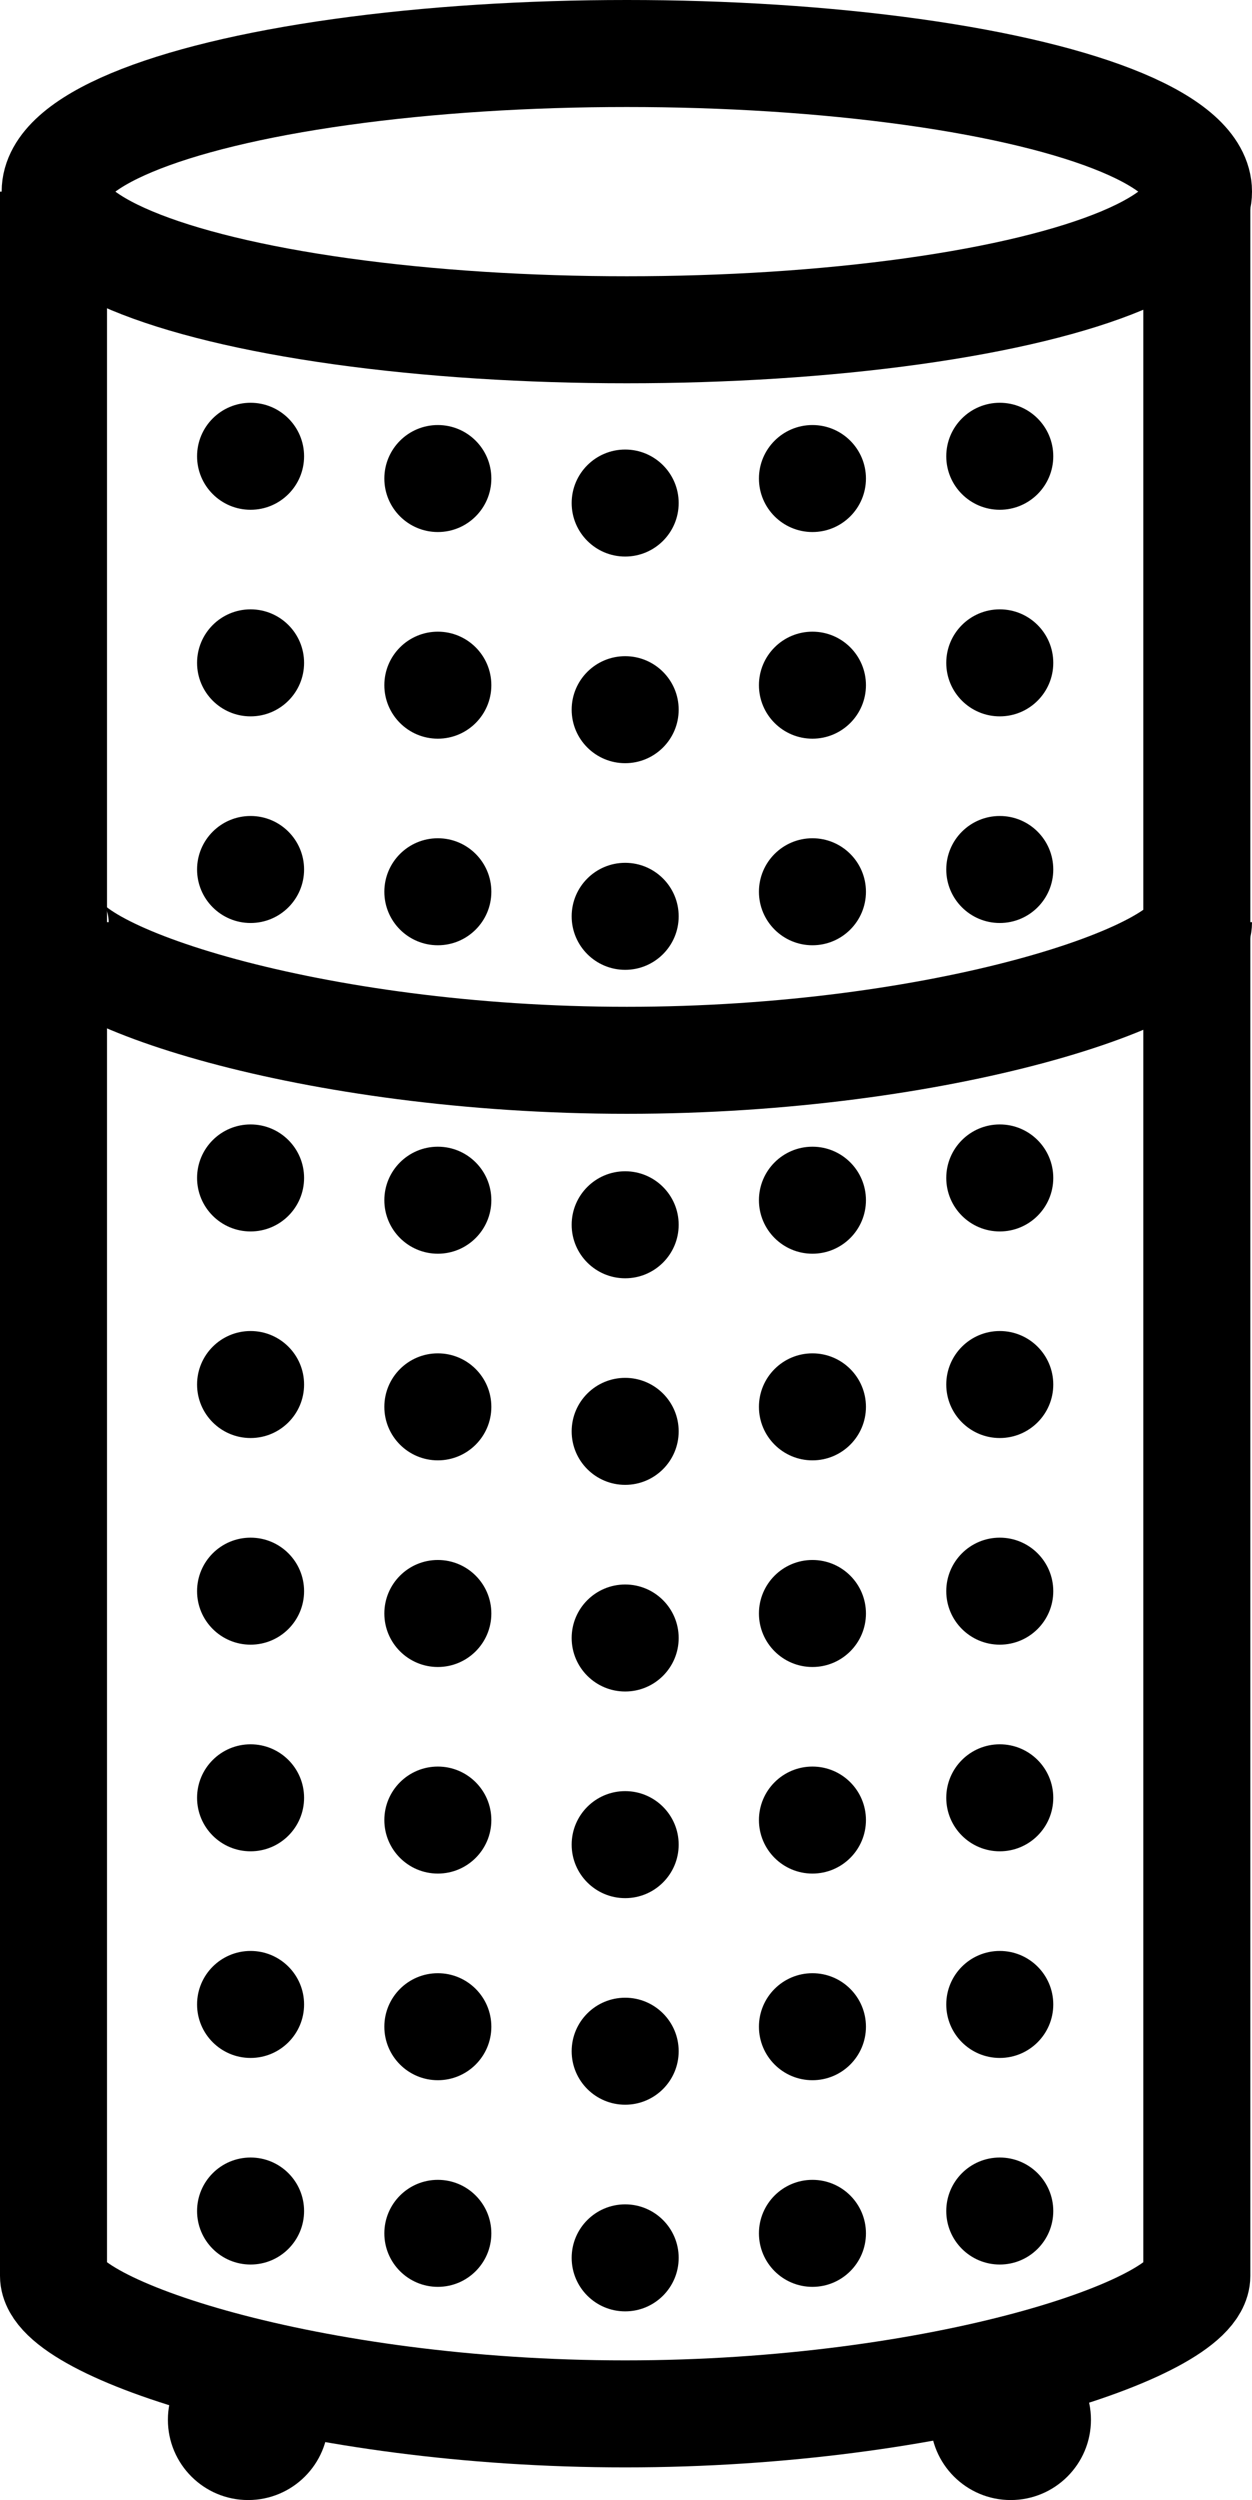 <svg xmlns="http://www.w3.org/2000/svg" width="21.2" height="42.333" viewBox="0 0 21.2 42.333"><g transform="translate(-5882.094 5357.045)"><path d="M1030.929,533.421v35.291c0,.89,4.334,2.338,9.68,2.338s9.68-1.448,9.68-2.338V533.421" transform="translate(4852.071 -5887.221)" fill="none" stroke="#000" stroke-width="1.812"/><g transform="translate(4852.071 -5887.221)"><circle cx="1.359" cy="1.359" r="1.359" transform="translate(1032.866 569.791)"/><circle cx="1.359" cy="1.359" r="1.359" transform="translate(1045.778 569.791)"/></g><g transform="translate(4852.071 -5887.221)"><circle cx="0.906" cy="0.906" r="0.906" transform="translate(1036.531 549.593)"/><circle cx="0.906" cy="0.906" r="0.906" transform="translate(1033.36 549.216)"/><circle cx="0.906" cy="0.906" r="0.906" transform="translate(1039.703 550.009)"/><circle cx="0.906" cy="0.906" r="0.906" transform="translate(1042.874 549.593)"/><circle cx="0.906" cy="0.906" r="0.906" transform="translate(1046.046 549.216)"/><circle cx="0.906" cy="0.906" r="0.906" transform="translate(1036.531 553.092)"/><circle cx="0.906" cy="0.906" r="0.906" transform="translate(1033.36 552.714)"/><circle cx="0.906" cy="0.906" r="0.906" transform="translate(1039.703 553.507)"/><circle cx="0.906" cy="0.906" r="0.906" transform="translate(1042.874 553.092)"/><circle cx="0.906" cy="0.906" r="0.906" transform="translate(1046.046 552.714)"/><circle cx="0.906" cy="0.906" r="0.906" transform="translate(1036.531 556.591)"/><circle cx="0.906" cy="0.906" r="0.906" transform="translate(1033.36 556.213)"/><circle cx="0.906" cy="0.906" r="0.906" transform="translate(1039.703 557.006)"/><circle cx="0.906" cy="0.906" r="0.906" transform="translate(1042.874 556.591)"/><circle cx="0.906" cy="0.906" r="0.906" transform="translate(1046.046 556.213)"/><circle cx="0.906" cy="0.906" r="0.906" transform="translate(1036.531 537.373)"/><circle cx="0.906" cy="0.906" r="0.906" transform="translate(1033.36 536.996)"/><circle cx="0.906" cy="0.906" r="0.906" transform="translate(1039.703 537.788)"/><circle cx="0.906" cy="0.906" r="0.906" transform="translate(1042.874 537.373)"/><circle cx="0.906" cy="0.906" r="0.906" transform="translate(1046.046 536.996)"/><circle cx="0.906" cy="0.906" r="0.906" transform="translate(1036.531 540.872)"/><circle cx="0.906" cy="0.906" r="0.906" transform="translate(1033.36 540.494)"/><circle cx="0.906" cy="0.906" r="0.906" transform="translate(1039.703 541.287)"/><circle cx="0.906" cy="0.906" r="0.906" transform="translate(1042.874 540.872)"/><circle cx="0.906" cy="0.906" r="0.906" transform="translate(1046.046 540.494)"/><circle cx="0.906" cy="0.906" r="0.906" transform="translate(1036.531 544.37)"/><circle cx="0.906" cy="0.906" r="0.906" transform="translate(1033.36 543.993)"/><circle cx="0.906" cy="0.906" r="0.906" transform="translate(1039.703 544.786)"/><circle cx="0.906" cy="0.906" r="0.906" transform="translate(1042.874 544.37)"/><circle cx="0.906" cy="0.906" r="0.906" transform="translate(1046.046 543.993)"/><circle cx="0.906" cy="0.906" r="0.906" transform="translate(1036.531 560.089)"/><circle cx="0.906" cy="0.906" r="0.906" transform="translate(1033.36 559.712)"/><circle cx="0.906" cy="0.906" r="0.906" transform="translate(1039.703 560.505)"/><circle cx="0.906" cy="0.906" r="0.906" transform="translate(1042.874 560.089)"/><circle cx="0.906" cy="0.906" r="0.906" transform="translate(1046.046 559.712)"/><circle cx="0.906" cy="0.906" r="0.906" transform="translate(1036.531 563.588)"/><circle cx="0.906" cy="0.906" r="0.906" transform="translate(1033.36 563.211)"/><circle cx="0.906" cy="0.906" r="0.906" transform="translate(1039.703 564.003)"/><circle cx="0.906" cy="0.906" r="0.906" transform="translate(1042.874 563.588)"/><circle cx="0.906" cy="0.906" r="0.906" transform="translate(1046.046 563.211)"/><circle cx="0.906" cy="0.906" r="0.906" transform="translate(1036.531 567.087)"/><circle cx="0.906" cy="0.906" r="0.906" transform="translate(1033.36 566.709)"/><circle cx="0.906" cy="0.906" r="0.906" transform="translate(1039.703 567.502)"/><circle cx="0.906" cy="0.906" r="0.906" transform="translate(1042.874 567.087)"/><circle cx="0.906" cy="0.906" r="0.906" transform="translate(1046.046 566.709)"/></g><ellipse cx="9.68" cy="2.339" rx="9.68" ry="2.339" transform="translate(5883.028 -5356.139)" fill="none" stroke="#000" stroke-width="1.812"/><path d="M1050.317,545.791c0,.891-4.334,2.339-9.68,2.339s-9.68-1.448-9.68-2.339" transform="translate(4852.071 -5887.221)" fill="none" stroke="#000" stroke-width="1.812"/></g></svg>